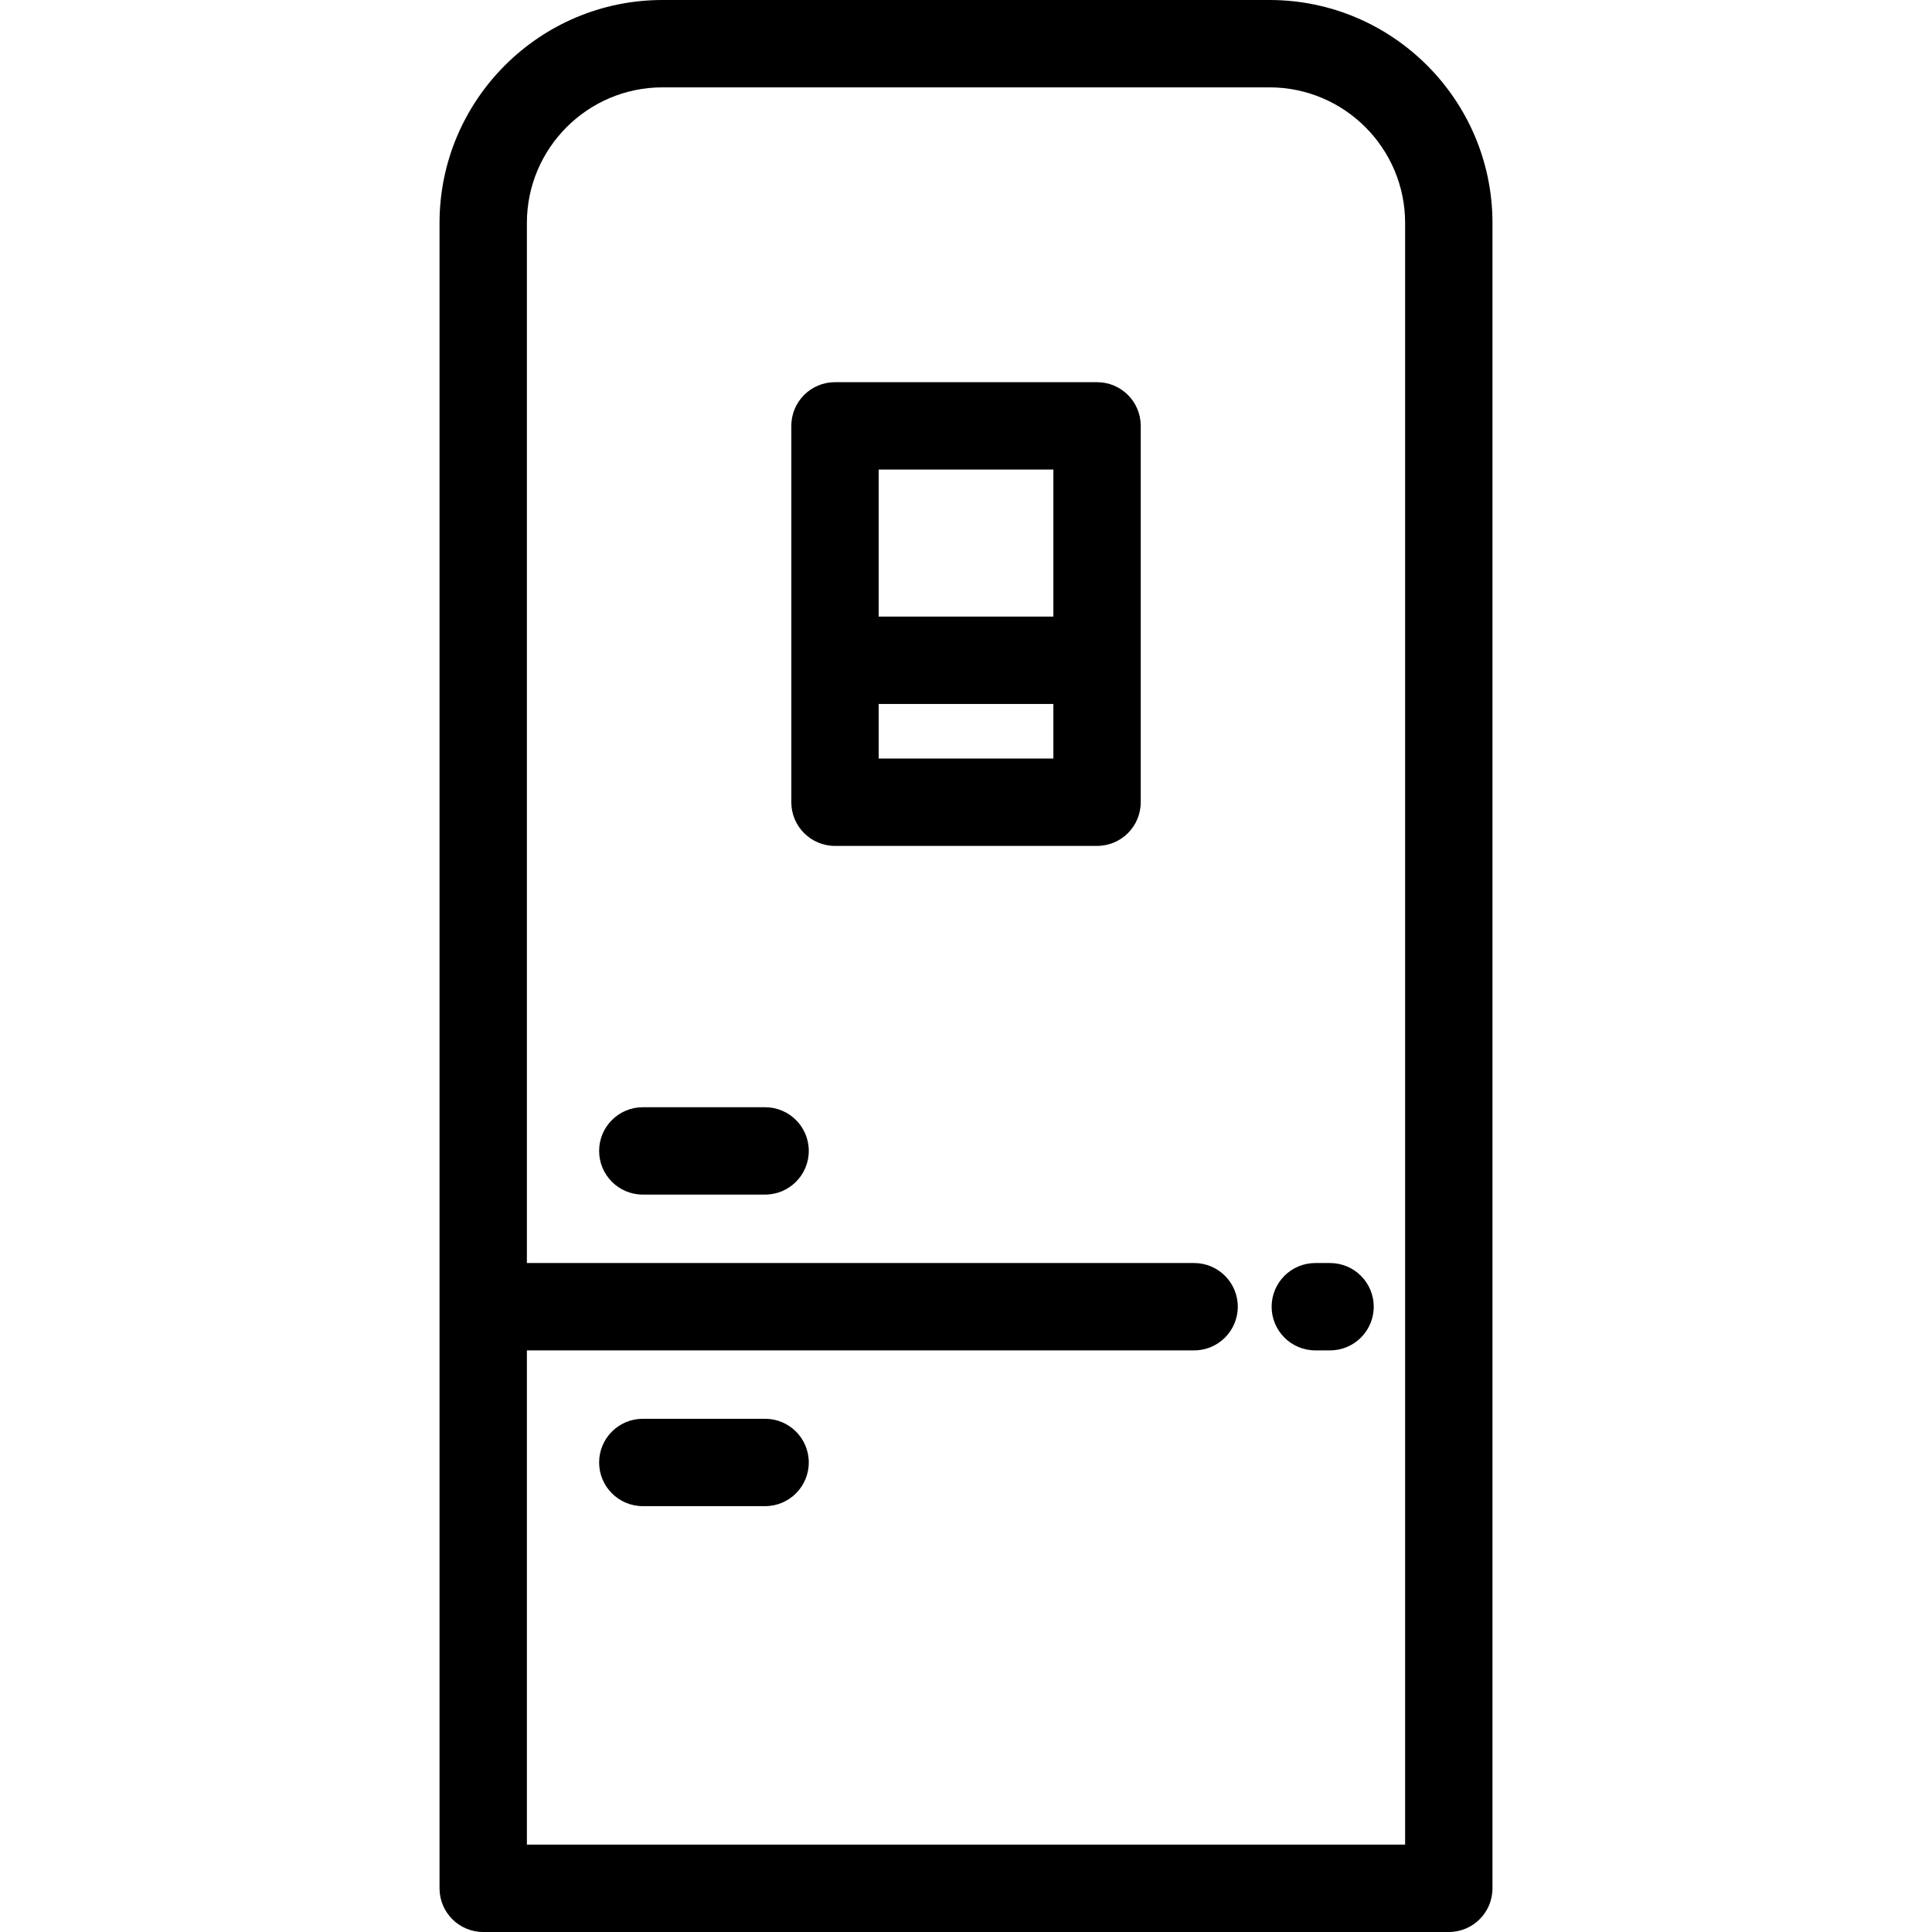 <?xml version="1.0" encoding="iso-8859-1"?>
<!-- Uploaded to: SVG Repo, www.svgrepo.com, Generator: SVG Repo Mixer Tools -->
<svg fill="#000000" height="800px" width="800px" version="1.1" id="Layer_1" xmlns="http://www.w3.org/2000/svg" xmlns:xlink="http://www.w3.org/1999/xlink" 
	 viewBox="0 0 512 512" xml:space="preserve">
<g>
	<g>
		<path d="M336.429,0H175.571c-32.583,0-59.091,26.508-59.091,59.091v441.334c0,6.393,5.183,11.575,11.575,11.575h255.89
			c6.392,0,11.575-5.182,11.575-11.575V59.091C395.52,26.508,369.012,0,336.429,0z M139.63,488.85V357.866h176.821
			c6.392,0,11.575-5.182,11.575-11.575c0-6.393-5.183-11.575-11.575-11.575H139.63V59.091c0-19.818,16.123-35.941,35.941-35.941
			h160.859c19.818,0,35.941,16.123,35.941,35.941V488.85H139.63z"/>
	</g>
</g>
<g>
	<g>
		<path d="M352.478,334.716h-3.907c-6.392,0-11.575,5.182-11.575,11.575c0,6.393,5.183,11.575,11.575,11.575h3.907
			c6.392,0,11.575-5.182,11.575-11.575C364.053,339.898,358.871,334.716,352.478,334.716z"/>
	</g>
</g>
<g>
	<g>
		<path d="M202.76,375.993h-32.41c-6.392,0-11.575,5.182-11.575,11.575c0,6.393,5.183,11.575,11.575,11.575h32.41
			c6.392,0,11.575-5.182,11.575-11.575C214.336,381.175,209.153,375.993,202.76,375.993z"/>
	</g>
</g>
<g>
	<g>
		<path d="M202.76,293.428h-32.41c-6.392,0-11.575,5.182-11.575,11.575c0,6.393,5.183,11.575,11.575,11.575h32.41
			c6.392,0,11.575-5.182,11.575-11.575C214.336,298.61,209.153,293.428,202.76,293.428z"/>
	</g>
</g>
<g>
	<g>
		<path d="M290.731,101.282h-69.45c-6.392,0-11.575,5.182-11.575,11.575v99.742c0,6.393,5.183,11.575,11.575,11.575h69.45
			c6.392,0,11.575-5.182,11.575-11.575v-99.742C302.306,106.464,297.124,101.282,290.731,101.282z M279.156,201.024h-46.3v-14.469
			h46.3V201.024z M279.156,163.405h-46.3v-38.973h46.3V163.405z"/>
	</g>
</g>
</svg>